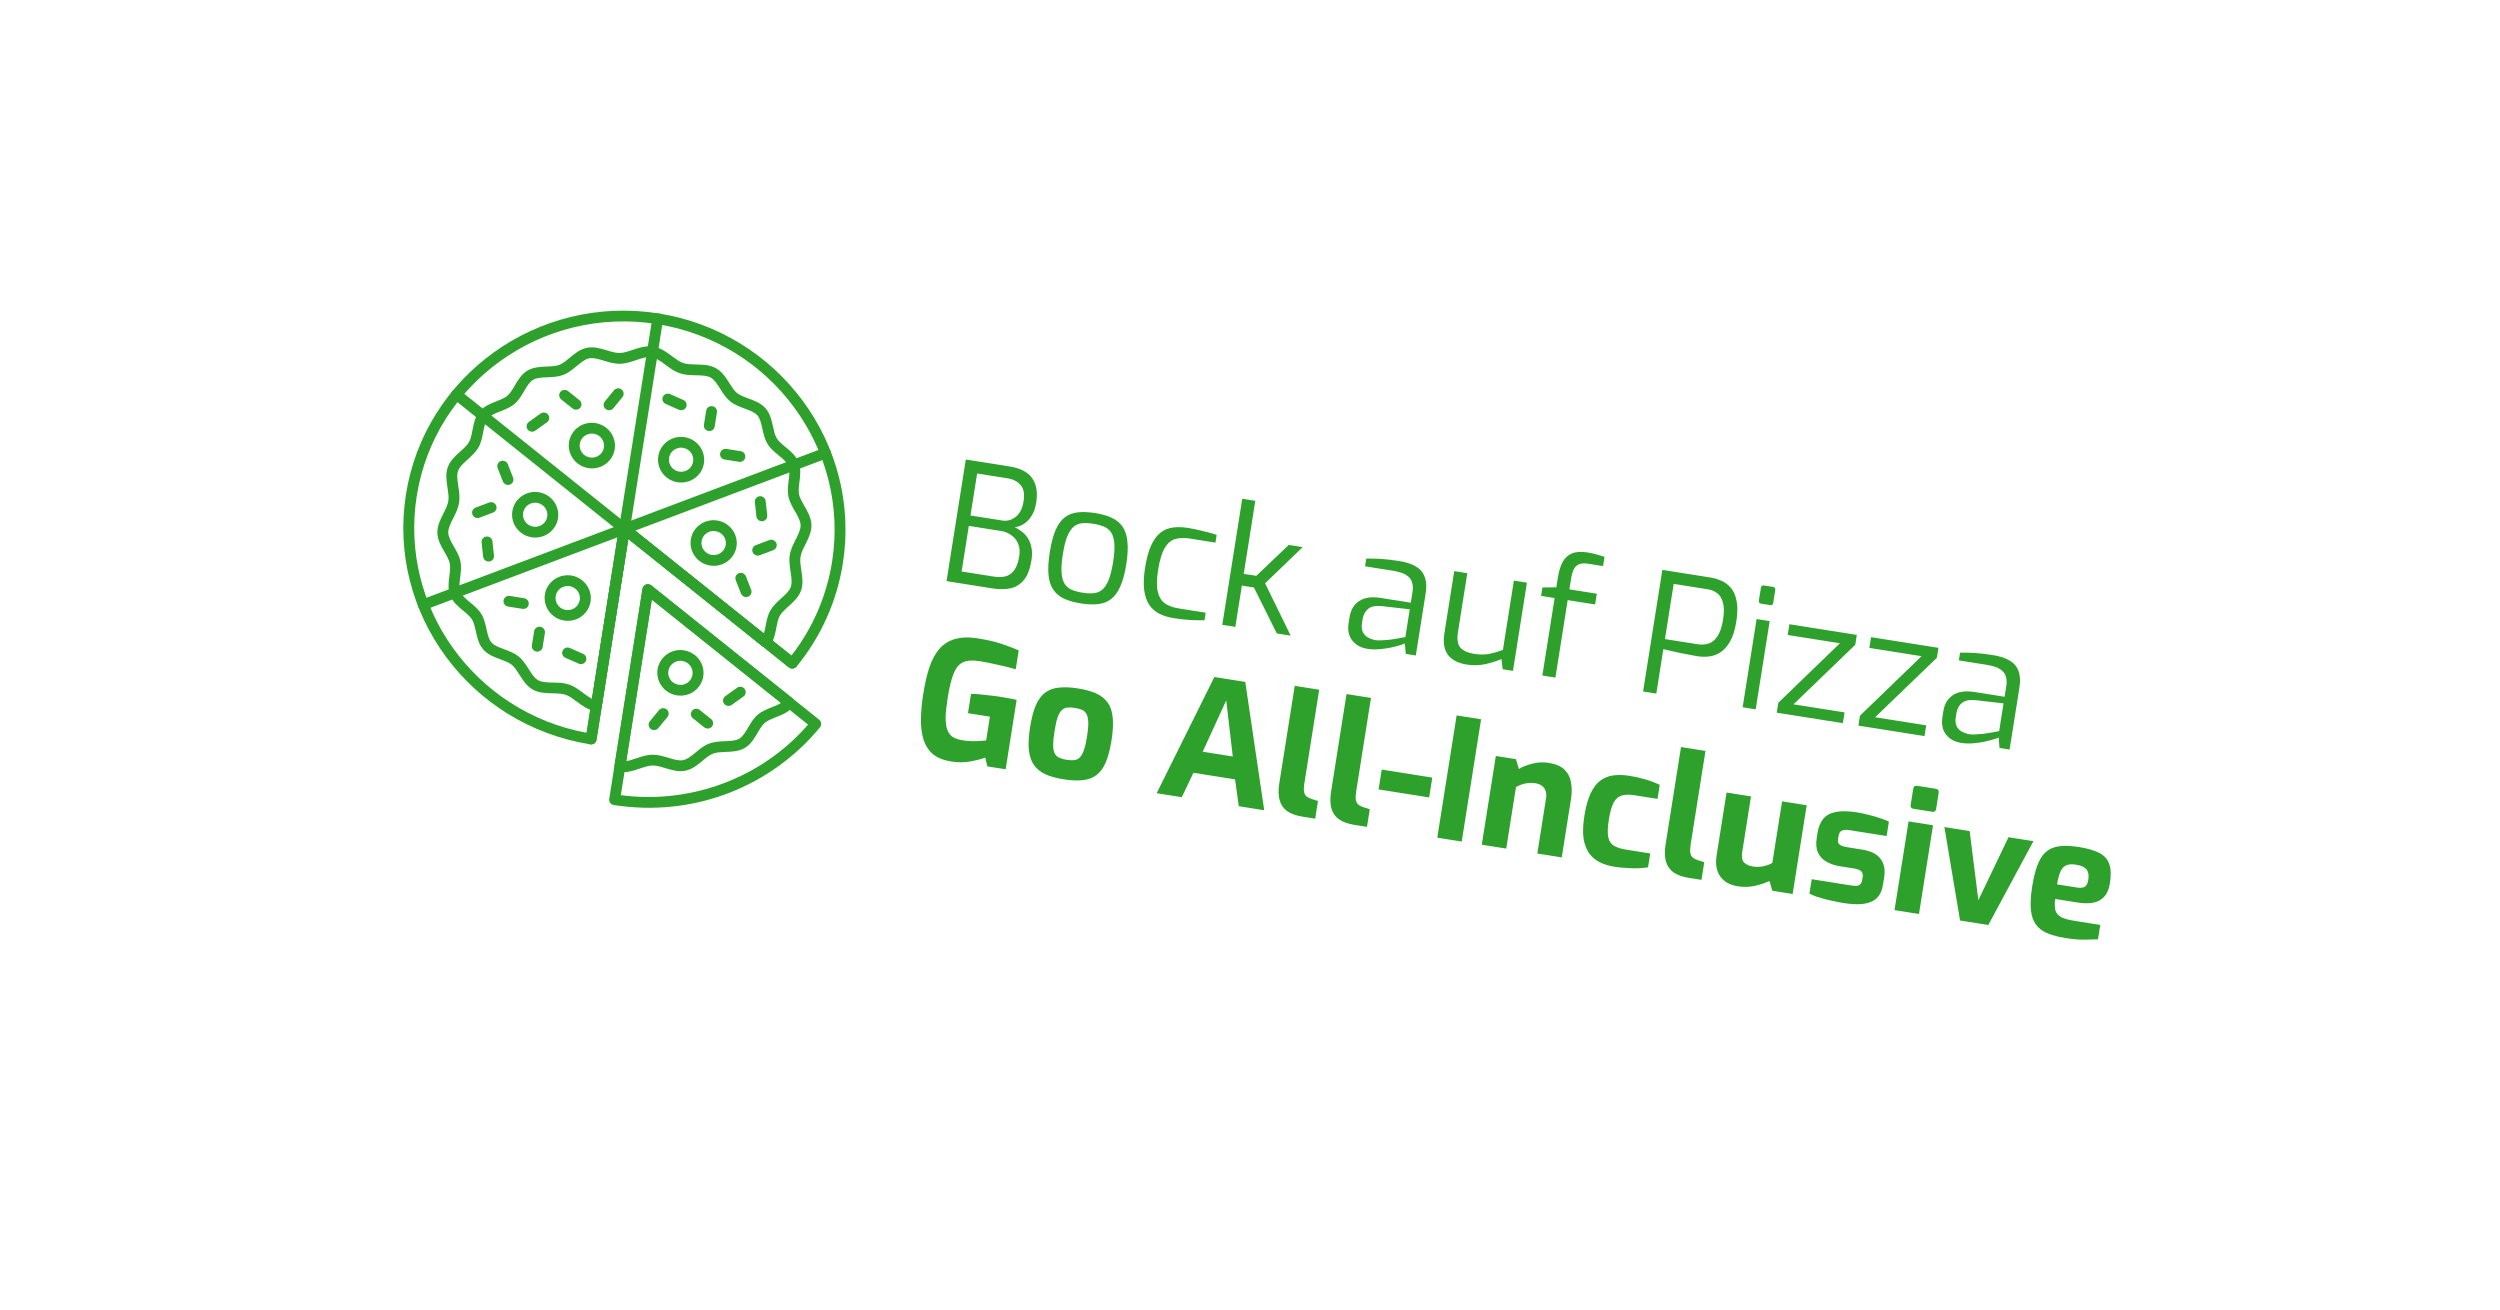 <svg width="269" height="141" viewBox="0 0 269 141" fill="none" xmlns="http://www.w3.org/2000/svg">
<g filter="url(#filter0_d_866_515)">
<rect x="30.06" y="14" width="238.638" height="64.287" rx="17" transform="rotate(9.003 30.06 14)" fill="white"/>
<path fill-rule="evenodd" clip-rule="evenodd" d="M63.514 74.091C50.553 72.037 41.658 59.968 43.683 47.184C45.709 34.4 57.9 25.67 70.86 27.724C83.82 29.777 92.716 41.848 90.691 54.631C90.045 58.706 88.323 62.543 85.707 65.725C85.603 65.854 85.446 65.93 85.278 65.938C85.128 65.945 84.979 65.893 84.866 65.796L67.609 51.988L64.183 73.61C64.133 73.925 63.832 74.14 63.513 74.09L63.514 74.091ZM70.679 28.867C58.358 26.915 46.767 35.215 44.842 47.367C42.947 59.328 51.111 70.633 63.116 72.849L66.607 50.816C66.639 50.612 66.781 50.44 66.975 50.366C67.173 50.291 67.39 50.326 67.555 50.457L85.158 64.542C87.439 61.609 88.948 58.13 89.531 54.448C91.457 42.295 83 30.819 70.679 28.867Z" fill="#2EA12C"/>
<path fill-rule="evenodd" clip-rule="evenodd" d="M64.078 70.528C63.288 70.402 62.661 69.938 62.055 69.488C61.643 69.181 61.254 68.892 60.869 68.759C60.477 68.622 59.989 68.612 59.473 68.601C58.747 68.585 57.994 68.568 57.334 68.201C56.673 67.832 56.276 67.204 55.89 66.597C55.624 66.178 55.374 65.779 55.068 65.532C54.761 65.284 54.316 65.12 53.846 64.945C53.177 64.696 52.483 64.441 51.995 63.883C51.506 63.325 51.35 62.614 51.198 61.924C51.092 61.441 50.993 60.985 50.789 60.655C50.587 60.325 50.224 60.024 49.839 59.708C49.289 59.253 48.72 58.781 48.446 58.093C48.173 57.406 48.264 56.678 48.352 55.974C48.414 55.478 48.474 55.009 48.393 54.62C48.314 54.235 48.078 53.825 47.826 53.389C47.46 52.757 47.082 52.102 47.06 51.337C47.042 50.58 47.383 49.902 47.712 49.247C47.948 48.779 48.172 48.334 48.24 47.909C48.307 47.484 48.23 46.994 48.152 46.473C48.041 45.747 47.924 44.998 48.178 44.284C48.432 43.562 48.997 43.057 49.54 42.569C49.913 42.235 50.266 41.916 50.46 41.574C50.657 41.228 50.746 40.764 50.84 40.273C50.974 39.577 51.112 38.856 51.584 38.287C52.06 37.716 52.744 37.444 53.408 37.182C53.872 36.997 54.31 36.826 54.604 36.575C54.901 36.322 55.136 35.919 55.386 35.494C55.744 34.886 56.112 34.257 56.749 33.878C57.386 33.498 58.124 33.47 58.837 33.44C59.339 33.419 59.813 33.4 60.182 33.26C60.546 33.118 60.909 32.82 61.292 32.501C61.847 32.043 62.419 31.569 63.162 31.422C63.902 31.276 64.623 31.494 65.319 31.702C65.814 31.851 66.28 31.992 66.695 31.983C67.103 31.975 67.562 31.82 68.049 31.657C68.766 31.416 69.506 31.168 70.294 31.293C71.083 31.418 71.712 31.883 72.318 32.333C72.73 32.639 73.119 32.928 73.504 33.062C73.896 33.199 74.383 33.208 74.9 33.22C75.626 33.237 76.381 33.253 77.038 33.62C77.7 33.989 78.099 34.618 78.483 35.224C78.749 35.644 78.999 36.042 79.304 36.29C79.612 36.537 80.056 36.701 80.527 36.877C81.196 37.123 81.889 37.38 82.378 37.938C82.867 38.496 83.023 39.207 83.174 39.897C83.281 40.38 83.379 40.836 83.584 41.166C83.786 41.496 84.149 41.797 84.534 42.113C85.084 42.568 85.653 43.038 85.927 43.728C86.202 44.416 86.108 45.144 86.021 45.847C85.958 46.343 85.899 46.812 85.979 47.202C86.059 47.587 86.296 47.996 86.547 48.432C86.913 49.064 87.29 49.719 87.312 50.484C87.33 51.242 86.99 51.919 86.661 52.574C86.424 53.043 86.2 53.488 86.132 53.912C86.065 54.337 86.142 54.828 86.221 55.349C86.332 56.074 86.448 56.824 86.195 57.537C85.941 58.258 85.376 58.764 84.833 59.252C84.459 59.587 84.106 59.906 83.912 60.247C83.715 60.593 83.627 61.058 83.533 61.548C83.409 62.199 83.278 62.871 82.872 63.426C82.778 63.554 82.634 63.639 82.474 63.658C82.314 63.679 82.155 63.633 82.028 63.533L67.604 51.99L64.743 70.049C64.693 70.365 64.392 70.58 64.073 70.529L64.078 70.528L64.078 70.528ZM60.659 67.521C60.858 67.552 61.058 67.598 61.252 67.666C61.808 67.86 62.29 68.218 62.755 68.564C63.077 68.802 63.387 69.031 63.697 69.191L66.608 50.818C66.64 50.615 66.781 50.443 66.975 50.37C67.172 50.296 67.39 50.331 67.554 50.462L82.193 62.175C82.272 61.918 82.327 61.629 82.384 61.328C82.492 60.767 82.603 60.187 82.896 59.675C83.182 59.173 83.623 58.776 84.047 58.394C84.504 57.983 84.933 57.597 85.092 57.151C85.25 56.708 85.159 56.128 85.066 55.516C84.978 54.933 84.883 54.329 84.979 53.728C85.074 53.127 85.348 52.583 85.614 52.056C85.894 51.502 86.157 50.979 86.144 50.509C86.133 50.036 85.843 49.535 85.534 49.004C85.248 48.508 84.95 47.998 84.836 47.431C84.718 46.854 84.79 46.268 84.861 45.7C84.934 45.115 85.003 44.561 84.838 44.148C84.674 43.733 84.241 43.376 83.785 42.999C83.344 42.635 82.888 42.258 82.585 41.762C82.281 41.264 82.153 40.691 82.032 40.138C81.906 39.567 81.788 39.026 81.496 38.694C81.204 38.361 80.679 38.166 80.123 37.961C79.582 37.761 79.023 37.554 78.566 37.182C78.111 36.815 77.798 36.318 77.492 35.836C77.171 35.33 76.869 34.851 76.467 34.628C76.066 34.405 75.491 34.392 74.882 34.38C74.297 34.367 73.691 34.355 73.121 34.157C72.565 33.963 72.083 33.606 71.617 33.26C71.103 32.879 70.616 32.518 70.113 32.438C69.61 32.358 69.038 32.552 68.431 32.755C67.882 32.94 67.312 33.131 66.724 33.143C66.123 33.156 65.541 32.979 64.981 32.811C64.398 32.634 63.847 32.469 63.396 32.557C62.945 32.645 62.51 33.007 62.048 33.389C61.61 33.753 61.157 34.129 60.61 34.337C60.061 34.548 59.466 34.573 58.89 34.597C58.297 34.62 57.737 34.644 57.357 34.869C56.977 35.095 56.697 35.573 56.401 36.077C56.114 36.566 55.816 37.073 55.373 37.451C54.931 37.828 54.381 38.045 53.849 38.256C53.296 38.474 52.777 38.681 52.492 39.023C52.208 39.365 52.102 39.913 51.993 40.493C51.885 41.055 51.775 41.635 51.482 42.146C51.195 42.649 50.755 43.045 50.331 43.428C49.873 43.838 49.444 44.224 49.286 44.671C49.13 45.114 49.219 45.693 49.312 46.306C49.403 46.889 49.495 47.492 49.399 48.093C49.304 48.694 49.03 49.239 48.764 49.766C48.484 50.319 48.221 50.842 48.234 51.313C48.245 51.785 48.536 52.286 48.843 52.818C49.13 53.313 49.427 53.824 49.541 54.393C49.662 54.969 49.588 55.555 49.517 56.123C49.443 56.709 49.374 57.263 49.537 57.675C49.702 58.09 50.135 58.447 50.59 58.824C51.031 59.188 51.487 59.565 51.791 60.061C52.095 60.559 52.222 61.132 52.344 61.685C52.47 62.256 52.588 62.797 52.88 63.129C53.172 63.462 53.696 63.657 54.253 63.862C54.793 64.062 55.352 64.269 55.809 64.641C56.264 65.008 56.577 65.505 56.883 65.987C57.204 66.493 57.506 66.972 57.908 67.195C58.31 67.418 58.885 67.431 59.493 67.443C59.88 67.451 60.275 67.459 60.662 67.52L60.659 67.521Z" fill="#2EA12C"/>
<path fill-rule="evenodd" clip-rule="evenodd" d="M67.096 51.479C66.776 51.429 66.557 51.131 66.607 50.816L70.191 28.204C70.24 27.889 70.541 27.673 70.86 27.724C71.179 27.774 71.399 28.072 71.349 28.387L67.766 51C67.716 51.316 67.416 51.53 67.096 51.479Z" fill="#2EA12C"/>
<path fill-rule="evenodd" clip-rule="evenodd" d="M67.096 51.479C66.897 51.448 66.719 51.314 66.638 51.114C66.522 50.814 66.672 50.483 66.975 50.368L88.623 42.208C88.926 42.094 89.265 42.244 89.382 42.543C89.499 42.843 89.348 43.175 89.045 43.291L67.397 51.452C67.296 51.49 67.195 51.5 67.096 51.484L67.096 51.479Z" fill="#2EA12C"/>
<path fill-rule="evenodd" clip-rule="evenodd" d="M85.156 65.932C85.059 65.916 84.964 65.875 84.879 65.81L66.816 51.358C66.563 51.156 66.526 50.792 66.727 50.544C66.93 50.295 67.299 50.258 67.553 50.46L85.616 64.91C85.867 65.112 85.906 65.476 85.703 65.722C85.567 65.888 85.356 65.96 85.155 65.928L85.156 65.932Z" fill="#2EA12C"/>
<path fill-rule="evenodd" clip-rule="evenodd" d="M63.514 74.091C63.194 74.04 62.975 73.743 63.025 73.428L66.608 50.815C66.658 50.5 66.958 50.285 67.277 50.336C67.597 50.387 67.816 50.684 67.766 50.999L64.184 73.611C64.134 73.927 63.833 74.142 63.514 74.091Z" fill="#2EA12C"/>
<path fill-rule="evenodd" clip-rule="evenodd" d="M45.448 59.643C45.249 59.611 45.071 59.477 44.991 59.278C44.874 58.978 45.024 58.646 45.328 58.529L66.975 50.368C67.278 50.255 67.616 50.405 67.735 50.704C67.851 51.004 67.701 51.336 67.398 51.45L45.75 59.611C45.649 59.649 45.546 59.658 45.448 59.643Z" fill="#2EA12C"/>
<path fill-rule="evenodd" clip-rule="evenodd" d="M67.096 51.479C66.997 51.464 66.903 51.423 66.819 51.356L48.754 36.903C48.501 36.701 48.461 36.336 48.665 36.087C48.868 35.838 49.237 35.801 49.491 36.003L67.556 50.456C67.809 50.657 67.846 51.022 67.645 51.269C67.51 51.434 67.296 51.506 67.097 51.475L67.096 51.479Z" fill="#2EA12C"/>
<path fill-rule="evenodd" clip-rule="evenodd" d="M72.899 45.89C72.472 45.822 72.07 45.646 71.727 45.371C71.211 44.956 70.886 44.371 70.816 43.718C70.745 43.067 70.937 42.427 71.352 41.919C71.768 41.41 72.362 41.092 73.021 41.025C73.683 40.959 74.33 41.148 74.848 41.563C75.915 42.416 76.082 43.966 75.223 45.015C74.805 45.523 74.213 45.842 73.552 45.908C73.33 45.929 73.112 45.925 72.899 45.891L72.899 45.89ZM73.493 42.186C73.382 42.168 73.264 42.163 73.148 42.175C72.798 42.211 72.487 42.378 72.266 42.648C72.047 42.917 71.944 43.253 71.982 43.598C72.02 43.941 72.19 44.252 72.463 44.471C72.735 44.69 73.078 44.791 73.425 44.755C73.775 44.719 74.089 44.553 74.308 44.283C74.762 43.729 74.673 42.909 74.11 42.459C73.928 42.313 73.715 42.221 73.49 42.185L73.493 42.186Z" fill="#2EA12C"/>
<path fill-rule="evenodd" clip-rule="evenodd" d="M76.406 54.852C75.053 54.638 74.121 53.378 74.333 52.04C74.545 50.702 75.82 49.792 77.174 50.006C78.527 50.221 79.458 51.481 79.246 52.818C79.034 54.155 77.76 55.067 76.406 54.852ZM76.992 51.15C76.276 51.036 75.604 51.517 75.492 52.224C75.38 52.931 75.871 53.597 76.587 53.71C77.303 53.824 77.976 53.342 78.088 52.635C78.2 51.929 77.709 51.263 76.992 51.15Z" fill="#2EA12C"/>
<path fill-rule="evenodd" clip-rule="evenodd" d="M60.698 60.772C60.281 60.706 59.876 60.534 59.526 60.254C58.459 59.4 58.291 57.851 59.151 56.802C60.014 55.752 61.58 55.593 62.647 56.446C63.163 56.861 63.489 57.446 63.558 58.1C63.629 58.75 63.437 59.391 63.022 59.899C62.444 60.604 61.548 60.907 60.698 60.772ZM60.262 59.356C60.827 59.807 61.655 59.722 62.108 59.168C62.329 58.898 62.43 58.563 62.392 58.217C62.356 57.874 62.184 57.564 61.91 57.344C61.348 56.892 60.519 56.979 60.063 57.532C59.61 58.086 59.699 58.906 60.262 59.356Z" fill="#2EA12C"/>
<path fill-rule="evenodd" clip-rule="evenodd" d="M57.201 51.809C55.847 51.595 54.916 50.335 55.128 48.997C55.34 47.66 56.615 46.749 57.968 46.963C59.322 47.178 60.253 48.438 60.041 49.776C59.829 51.113 58.554 52.024 57.201 51.809ZM57.787 48.107C57.071 47.993 56.398 48.474 56.286 49.181C56.175 49.888 56.666 50.554 57.382 50.667C58.098 50.781 58.77 50.299 58.882 49.593C58.994 48.886 58.504 48.22 57.787 48.107Z" fill="#2EA12C"/>
<path fill-rule="evenodd" clip-rule="evenodd" d="M63.306 44.37C62.456 44.235 61.697 43.67 61.366 42.821C60.872 41.557 61.511 40.135 62.79 39.654C64.068 39.172 65.511 39.808 66.004 41.072C66.245 41.684 66.227 42.352 65.959 42.949C65.691 43.546 65.2 44.005 64.581 44.24C64.162 44.398 63.723 44.437 63.306 44.371L63.306 44.37ZM63.212 40.735C62.538 40.989 62.2 41.741 62.46 42.408C62.72 43.075 63.481 43.41 64.158 43.157C64.487 43.034 64.743 42.791 64.886 42.476C65.029 42.159 65.037 41.809 64.91 41.484C64.65 40.817 63.889 40.482 63.212 40.735Z" fill="#2EA12C"/>
<path fill-rule="evenodd" clip-rule="evenodd" d="M73.205 38.138C73.157 38.13 73.107 38.115 73.058 38.094L71.626 37.461C71.331 37.33 71.195 36.988 71.326 36.697C71.458 36.406 71.804 36.276 72.099 36.405L73.532 37.038C73.827 37.169 73.96 37.511 73.831 37.802C73.721 38.047 73.46 38.177 73.203 38.136L73.205 38.138Z" fill="#2EA12C"/>
<path fill-rule="evenodd" clip-rule="evenodd" d="M79.52 43.691L77.973 43.446C77.651 43.395 77.434 43.098 77.484 42.783C77.534 42.467 77.832 42.252 78.154 42.303L79.702 42.548C80.021 42.599 80.241 42.896 80.191 43.212C80.141 43.527 79.84 43.742 79.52 43.691Z" fill="#2EA12C"/>
<path fill-rule="evenodd" clip-rule="evenodd" d="M76.231 40.375C75.912 40.324 75.692 40.027 75.742 39.712L75.984 38.185C76.034 37.87 76.335 37.655 76.654 37.706C76.974 37.756 77.193 38.054 77.143 38.369L76.901 39.896C76.851 40.211 76.55 40.426 76.231 40.375Z" fill="#2EA12C"/>
<path fill-rule="evenodd" clip-rule="evenodd" d="M81.879 50.079C81.622 50.038 81.415 49.832 81.388 49.568L81.221 48.03C81.185 47.712 81.418 47.428 81.741 47.395C82.063 47.362 82.351 47.593 82.386 47.912L82.553 49.45C82.589 49.768 82.356 50.052 82.033 50.084C81.98 50.09 81.927 50.089 81.879 50.081L81.879 50.079Z" fill="#2EA12C"/>
<path fill-rule="evenodd" clip-rule="evenodd" d="M80.188 58.235C79.989 58.203 79.81 58.069 79.73 57.869L79.166 56.423C79.049 56.123 79.2 55.791 79.502 55.678C79.805 55.564 80.142 55.714 80.261 56.013L80.826 57.457C80.943 57.757 80.793 58.089 80.49 58.205C80.391 58.243 80.287 58.253 80.19 58.237L80.188 58.235Z" fill="#2EA12C"/>
<path fill-rule="evenodd" clip-rule="evenodd" d="M81.441 53.778C81.242 53.746 81.063 53.612 80.983 53.413C80.866 53.113 81.017 52.781 81.317 52.664L82.78 52.113C83.084 51.999 83.42 52.149 83.54 52.449C83.656 52.749 83.506 53.081 83.203 53.197L81.742 53.748C81.641 53.786 81.538 53.796 81.44 53.78L81.441 53.778Z" fill="#2EA12C"/>
<path fill-rule="evenodd" clip-rule="evenodd" d="M62.419 65.455C62.37 65.447 62.32 65.432 62.271 65.41L60.839 64.778C60.544 64.647 60.408 64.304 60.54 64.014C60.672 63.723 61.018 63.593 61.313 63.722L62.745 64.354C63.04 64.486 63.173 64.828 63.044 65.118C62.934 65.364 62.673 65.493 62.416 65.453L62.419 65.455Z" fill="#2EA12C"/>
<path fill-rule="evenodd" clip-rule="evenodd" d="M56.22 59.512L54.672 59.267C54.352 59.216 54.133 58.919 54.183 58.604C54.233 58.289 54.533 58.074 54.853 58.124L56.401 58.369C56.723 58.42 56.939 58.717 56.889 59.033C56.839 59.348 56.541 59.563 56.22 59.512Z" fill="#2EA12C"/>
<path fill-rule="evenodd" clip-rule="evenodd" d="M57.719 64.11C57.4 64.06 57.18 63.762 57.23 63.447L57.472 61.92C57.522 61.605 57.822 61.39 58.142 61.441C58.462 61.492 58.681 61.789 58.631 62.104L58.389 63.63C58.339 63.946 58.038 64.161 57.719 64.11Z" fill="#2EA12C"/>
<path fill-rule="evenodd" clip-rule="evenodd" d="M52.479 54.416C52.224 54.376 52.017 54.169 51.987 53.904L51.82 52.366C51.785 52.05 52.017 51.765 52.341 51.732C52.662 51.699 52.953 51.93 52.986 52.249L53.153 53.787C53.188 54.104 52.955 54.391 52.632 54.421C52.579 54.426 52.527 54.425 52.478 54.418L52.479 54.416Z" fill="#2EA12C"/>
<path fill-rule="evenodd" clip-rule="evenodd" d="M54.569 46.17C54.37 46.138 54.191 46.004 54.111 45.805L53.547 44.358C53.431 44.059 53.581 43.727 53.883 43.613C54.186 43.499 54.523 43.649 54.642 43.948L55.207 45.395C55.324 45.694 55.173 46.026 54.87 46.142C54.769 46.181 54.668 46.188 54.569 46.172L54.569 46.17Z" fill="#2EA12C"/>
<path fill-rule="evenodd" clip-rule="evenodd" d="M51.291 49.734C51.092 49.703 50.914 49.569 50.834 49.369C50.717 49.069 50.868 48.735 51.17 48.621L52.631 48.069C52.934 47.956 53.271 48.105 53.39 48.405C53.507 48.705 53.356 49.037 53.053 49.153L51.593 49.704C51.492 49.742 51.388 49.752 51.291 49.736L51.291 49.734Z" fill="#2EA12C"/>
<path fill-rule="evenodd" clip-rule="evenodd" d="M57.158 40.443C57.009 40.42 56.87 40.341 56.774 40.212C56.585 39.952 56.642 39.591 56.902 39.402L58.167 38.497C58.43 38.309 58.796 38.367 58.988 38.627C59.179 38.887 59.12 39.247 58.859 39.436L57.595 40.342C57.464 40.435 57.307 40.467 57.16 40.444L57.158 40.443Z" fill="#2EA12C"/>
<path fill-rule="evenodd" clip-rule="evenodd" d="M65.445 38.136C65.348 38.121 65.253 38.08 65.168 38.013C64.915 37.811 64.876 37.446 65.079 37.197L66.063 35.996C66.267 35.747 66.636 35.71 66.888 35.914C67.141 36.116 67.178 36.48 66.977 36.73L65.993 37.931C65.858 38.096 65.647 38.169 65.445 38.136Z" fill="#2EA12C"/>
<path fill-rule="evenodd" clip-rule="evenodd" d="M61.887 38.079C61.787 38.063 61.694 38.023 61.61 37.955L60.391 36.979C60.138 36.777 60.099 36.413 60.302 36.166C60.505 35.917 60.874 35.88 61.128 36.082L62.346 37.058C62.599 37.26 62.639 37.624 62.435 37.873C62.3 38.039 62.089 38.111 61.887 38.079Z" fill="#2EA12C"/>
<path fill-rule="evenodd" clip-rule="evenodd" d="M72.836 68.822C71.985 68.688 71.229 68.123 70.896 67.273C70.657 66.662 70.673 65.995 70.941 65.397C71.211 64.801 71.7 64.341 72.319 64.106C73.597 63.624 75.041 64.261 75.534 65.525C76.028 66.789 75.389 68.21 74.11 68.692C73.689 68.85 73.25 68.888 72.833 68.822L72.836 68.822ZM73.415 65.119C73.195 65.084 72.964 65.104 72.741 65.188C72.415 65.312 72.156 65.555 72.013 65.869C71.871 66.183 71.863 66.536 71.989 66.861C72.25 67.528 73.011 67.864 73.687 67.611C74.364 67.358 74.699 66.605 74.44 65.938C74.264 65.491 73.864 65.19 73.415 65.119Z" fill="#2EA12C"/>
<path fill-rule="evenodd" clip-rule="evenodd" d="M78.296 69.95C78.148 69.927 78.009 69.848 77.913 69.719C77.721 69.459 77.778 69.097 78.041 68.909L79.306 68.004C79.566 67.815 79.935 67.874 80.126 68.134C80.316 68.394 80.259 68.754 79.998 68.943L78.733 69.849C78.602 69.942 78.445 69.974 78.296 69.95Z" fill="#2EA12C"/>
<path fill-rule="evenodd" clip-rule="evenodd" d="M70.288 72.55C70.19 72.534 70.092 72.493 70.01 72.428C69.757 72.226 69.72 71.862 69.921 71.613L70.905 70.412C71.109 70.163 71.478 70.125 71.731 70.327C71.984 70.529 72.021 70.894 71.82 71.143L70.836 72.344C70.7 72.509 70.489 72.582 70.288 72.55Z" fill="#2EA12C"/>
<path fill-rule="evenodd" clip-rule="evenodd" d="M76.053 72.385C75.953 72.369 75.858 72.329 75.775 72.264L74.555 71.288C74.304 71.086 74.264 70.722 74.468 70.475C74.671 70.226 75.04 70.188 75.291 70.392L76.511 71.369C76.765 71.57 76.802 71.935 76.6 72.184C76.465 72.35 76.254 72.422 76.052 72.39L76.053 72.385Z" fill="#2EA12C"/>
<path fill-rule="evenodd" clip-rule="evenodd" d="M66.039 80.621C65.72 80.571 65.501 80.273 65.551 79.958L69.134 57.346C69.166 57.142 69.305 56.97 69.501 56.898C69.696 56.823 69.916 56.858 70.081 56.989L88.142 71.439C88.332 71.591 88.406 71.838 88.333 72.065C88.31 72.134 88.273 72.205 88.228 72.261C85.648 75.397 82.271 77.835 78.459 79.312C74.532 80.834 70.237 81.285 66.04 80.62L66.039 80.621ZM70.135 58.519L66.802 79.56C74.37 80.56 81.99 77.688 86.946 71.968L70.136 58.517L70.135 58.519Z" fill="#2EA12C"/>
<path fill-rule="evenodd" clip-rule="evenodd" d="M66.604 77.057C66.284 77.007 66.066 76.709 66.116 76.394L69.134 57.346C69.166 57.142 69.305 56.97 69.501 56.898C69.696 56.823 69.916 56.858 70.081 56.989L85.295 69.163C85.538 69.356 85.585 69.703 85.403 69.953C85.376 69.991 85.349 70.027 85.317 70.064C84.844 70.636 84.157 70.906 83.491 71.169C83.029 71.353 82.591 71.525 82.294 71.776C81.998 72.028 81.763 72.432 81.513 72.856C81.155 73.465 80.787 74.093 80.15 74.473C79.513 74.852 78.774 74.88 78.062 74.91C77.56 74.931 77.086 74.95 76.717 75.091C76.353 75.232 75.989 75.531 75.606 75.85C75.051 76.308 74.48 76.782 73.737 76.929C72.996 77.076 72.275 76.857 71.579 76.648C71.085 76.499 70.618 76.358 70.203 76.367C69.796 76.375 69.334 76.529 68.85 76.693C68.135 76.934 67.392 77.182 66.604 77.057ZM70.135 58.519L67.381 75.901C67.725 75.845 68.089 75.723 68.468 75.595C69.018 75.41 69.587 75.219 70.175 75.207C70.778 75.195 71.359 75.369 71.921 75.54C72.504 75.717 73.055 75.882 73.506 75.793C73.957 75.705 74.392 75.344 74.854 74.962C75.291 74.598 75.745 74.222 76.292 74.014C76.841 73.803 77.436 73.778 78.012 73.754C78.605 73.731 79.164 73.707 79.544 73.482C79.924 73.256 80.204 72.778 80.501 72.274C80.79 71.785 81.086 71.278 81.531 70.901C81.973 70.523 82.523 70.306 83.055 70.095C83.415 69.953 83.762 69.816 84.037 69.641L70.138 58.519L70.135 58.519Z" fill="#2EA12C"/>
<path d="M101.847 56.529L103.92 43.445L108.649 44.194C109.775 44.372 110.572 44.784 111.041 45.43C111.521 46.077 111.673 46.963 111.494 48.089C111.408 48.635 111.25 49.095 111.02 49.472C110.79 49.849 110.512 50.145 110.187 50.361C109.875 50.566 109.539 50.689 109.181 50.73C109.408 50.827 109.641 50.967 109.879 51.15C110.131 51.324 110.356 51.554 110.554 51.84C110.751 52.127 110.891 52.471 110.973 52.873C111.067 53.276 111.073 53.739 110.99 54.261C110.844 55.185 110.58 55.89 110.199 56.377C109.82 56.851 109.341 57.158 108.76 57.297C108.181 57.424 107.512 57.427 106.753 57.307L101.847 56.529ZM103.469 55.493L106.918 56.039C107.392 56.114 107.812 56.108 108.178 56.02C108.558 55.922 108.872 55.705 109.12 55.367C109.382 55.02 109.567 54.503 109.676 53.815C109.753 53.329 109.712 52.898 109.553 52.52C109.406 52.145 109.169 51.84 108.841 51.605C108.516 51.359 108.134 51.202 107.695 51.132L104.246 50.586L103.469 55.493ZM104.424 49.466L107.819 50.004C108.376 50.092 108.865 49.963 109.284 49.616C109.715 49.272 109.991 48.756 110.112 48.071C110.269 47.233 110.178 46.617 109.84 46.223C109.515 45.82 109.05 45.57 108.446 45.474L105.139 44.95L104.424 49.466ZM116.293 58.928C115.606 58.819 115.012 58.652 114.513 58.427C114.026 58.204 113.639 57.888 113.352 57.478C113.064 57.068 112.887 56.535 112.821 55.881C112.756 55.215 112.802 54.39 112.958 53.406C113.116 52.41 113.327 51.611 113.593 51.01C113.86 50.396 114.193 49.944 114.591 49.655C114.991 49.354 115.456 49.179 115.987 49.129C116.531 49.069 117.146 49.094 117.834 49.203C118.521 49.312 119.108 49.478 119.596 49.701C120.094 49.926 120.488 50.243 120.775 50.653C121.064 51.051 121.241 51.584 121.306 52.25C121.384 52.906 121.345 53.726 121.189 54.71C121.032 55.706 120.813 56.509 120.534 57.121C120.268 57.723 119.936 58.175 119.536 58.476C119.149 58.767 118.684 58.942 118.14 59.002C117.596 59.061 116.98 59.037 116.293 58.928ZM116.476 57.772C116.915 57.842 117.306 57.861 117.651 57.831C118.008 57.802 118.319 57.681 118.584 57.468C118.848 57.255 119.079 56.909 119.277 56.43C119.474 55.951 119.637 55.303 119.767 54.485C119.898 53.655 119.943 52.988 119.902 52.483C119.86 51.978 119.747 51.584 119.561 51.299C119.375 51.015 119.117 50.804 118.787 50.666C118.468 50.531 118.089 50.428 117.651 50.359C117.2 50.287 116.803 50.267 116.458 50.297C116.113 50.328 115.808 50.449 115.543 50.663C115.278 50.876 115.048 51.216 114.853 51.683C114.657 52.15 114.494 52.799 114.362 53.628C114.233 54.446 114.188 55.113 114.228 55.63C114.267 56.147 114.38 56.547 114.566 56.832C114.751 57.116 115.004 57.326 115.322 57.462C115.641 57.597 116.026 57.701 116.476 57.772ZM126.234 60.503C125.7 60.418 125.214 60.268 124.774 60.053C124.334 59.837 123.971 59.525 123.683 59.115C123.396 58.705 123.207 58.17 123.117 57.512C123.027 56.854 123.059 56.039 123.213 55.067C123.369 54.083 123.585 53.291 123.863 52.691C124.142 52.08 124.476 51.622 124.864 51.319C125.252 51.016 125.694 50.831 126.191 50.764C126.688 50.697 127.226 50.709 127.807 50.801C128.281 50.877 128.793 50.982 129.343 51.118C129.894 51.242 130.418 51.385 130.914 51.549L130.782 52.385L128.009 51.945C127.404 51.849 126.879 51.869 126.432 52.005C125.985 52.141 125.611 52.47 125.309 52.994C125.01 53.505 124.777 54.282 124.612 55.325C124.452 56.333 124.443 57.121 124.583 57.69C124.724 58.259 124.986 58.677 125.369 58.944C125.754 59.2 126.242 59.374 126.835 59.468L129.733 59.927L129.603 60.745C129.323 60.749 128.996 60.746 128.621 60.735C128.258 60.726 127.873 60.702 127.466 60.662C127.059 60.621 126.648 60.569 126.234 60.503ZM131.517 61.23L133.666 47.666L135.071 47.888L133.826 55.746L135.177 55.96L138.675 52.633L140.168 52.869L136.124 56.767L138.877 62.397L137.384 62.16L134.924 57.214L133.626 57.008L132.922 61.453L131.517 61.23ZM147.134 63.814C146.435 63.703 145.893 63.405 145.508 62.919C145.124 62.433 144.991 61.81 145.112 61.052L145.219 60.376C145.337 59.629 145.676 59.063 146.235 58.678C146.806 58.295 147.589 58.182 148.585 58.34L151.803 58.85L151.989 57.676C152.05 57.285 152.032 56.942 151.933 56.647C151.848 56.342 151.639 56.084 151.308 55.874C150.989 55.665 150.497 55.508 149.834 55.403L146.882 54.935L147.015 54.1C147.441 54.094 147.931 54.105 148.486 54.133C149.052 54.161 149.709 54.235 150.456 54.353C151.228 54.464 151.853 54.66 152.331 54.942C152.808 55.224 153.131 55.603 153.299 56.08C153.48 56.546 153.515 57.128 153.404 57.828L152.342 64.53L151.258 64.358L151.163 63.231C151.108 63.271 150.947 63.331 150.679 63.41C150.423 63.491 150.094 63.578 149.69 63.672C149.3 63.756 148.877 63.817 148.422 63.854C147.978 63.893 147.549 63.88 147.134 63.814ZM147.887 62.858C148.099 62.904 148.345 62.919 148.627 62.903C148.909 62.887 149.198 62.865 149.494 62.84C149.791 62.802 150.065 62.76 150.315 62.715C150.578 62.671 150.79 62.632 150.954 62.597C151.117 62.562 151.205 62.546 151.217 62.547L151.69 59.561L148.772 59.226C148.093 59.143 147.581 59.232 147.236 59.493C146.902 59.756 146.697 60.13 146.62 60.616L146.553 61.043C146.493 61.422 146.521 61.743 146.637 62.004C146.768 62.256 146.944 62.448 147.166 62.58C147.4 62.714 147.64 62.807 147.887 62.858ZM157.8 65.504C156.887 65.359 156.219 65.011 155.797 64.458C155.386 63.907 155.259 63.133 155.417 62.138L156.476 55.453L157.881 55.676L156.878 62.005C156.752 62.799 156.845 63.366 157.155 63.707C157.479 64.038 157.967 64.255 158.619 64.358C159.176 64.446 159.698 64.45 160.185 64.369C160.673 64.277 161.183 64.126 161.714 63.919L162.894 56.47L164.299 56.693L162.795 66.186L161.692 66.011L161.556 64.915C161.021 65.146 160.427 65.331 159.773 65.471C159.133 65.6 158.475 65.611 157.8 65.504ZM165.957 66.687L167.278 58.349L165.82 58.118L165.964 57.212L167.461 57.194L167.633 56.109C167.74 55.434 167.912 54.884 168.15 54.46C168.389 54.024 168.723 53.718 169.151 53.543C169.58 53.368 170.144 53.336 170.843 53.447C171.258 53.512 171.604 53.592 171.881 53.684C172.172 53.767 172.427 53.843 172.646 53.915L172.489 54.91L170.906 54.66C170.48 54.592 170.142 54.611 169.895 54.718C169.649 54.813 169.462 54.996 169.334 55.267C169.208 55.526 169.113 55.858 169.049 56.261L168.866 57.416L171.817 57.884L171.634 59.039L168.683 58.572L167.362 66.91L165.957 66.687ZM176.796 68.405L178.87 55.32L184.079 56.145C184.458 56.205 184.835 56.319 185.209 56.488C185.597 56.647 185.939 56.902 186.236 57.252C186.535 57.591 186.74 58.055 186.854 58.644C186.981 59.223 186.973 59.963 186.83 60.864C186.684 61.788 186.453 62.517 186.137 63.05C185.836 63.574 185.483 63.961 185.078 64.213C184.688 64.455 184.282 64.597 183.863 64.64C183.443 64.683 183.043 64.674 182.664 64.614C182.486 64.586 182.226 64.539 181.884 64.472C181.543 64.406 181.177 64.336 180.788 64.262C180.412 64.178 180.061 64.098 179.732 64.022C179.404 63.946 179.152 63.888 178.976 63.848L178.219 68.63L176.796 68.405ZM179.148 62.763L182.686 63.324C183.101 63.389 183.494 63.361 183.866 63.237C184.238 63.114 184.554 62.848 184.813 62.44C185.084 62.033 185.281 61.438 185.405 60.656C185.527 59.886 185.52 59.277 185.384 58.831C185.262 58.374 185.055 58.037 184.761 57.821C184.467 57.604 184.131 57.465 183.751 57.405L180.089 56.825L179.148 62.763ZM189.493 58.953C189.304 58.923 189.224 58.813 189.254 58.623L189.474 57.237C189.504 57.047 189.613 56.967 189.803 56.997L190.799 57.155C190.893 57.17 190.954 57.21 190.98 57.275C191.02 57.33 191.033 57.399 191.02 57.482L190.801 58.868C190.77 59.058 190.667 59.139 190.489 59.111L189.493 58.953ZM187.508 70.102L189.012 60.608L190.417 60.831L188.913 70.324L187.508 70.102ZM191.178 70.683L191.347 69.617L197.975 63.213L192.357 62.323L192.54 61.167L199.794 62.316L199.625 63.383L192.979 69.784L198.473 70.654L198.29 71.81L191.178 70.683ZM199.963 72.075L200.132 71.008L206.76 64.605L201.142 63.715L201.325 62.559L208.579 63.708L208.41 64.775L201.764 71.176L207.258 72.046L207.075 73.202L199.963 72.075ZM211.025 73.937C210.325 73.826 209.783 73.528 209.399 73.042C209.014 72.555 208.882 71.933 209.002 71.174L209.109 70.499C209.227 69.752 209.566 69.186 210.125 68.801C210.696 68.418 211.48 68.305 212.475 68.463L215.693 68.972L215.879 67.799C215.941 67.408 215.922 67.065 215.823 66.77C215.738 66.465 215.53 66.207 215.199 65.996C214.879 65.788 214.388 65.631 213.724 65.526L210.773 65.058L210.905 64.223C211.332 64.217 211.822 64.228 212.376 64.255C212.943 64.284 213.599 64.358 214.346 64.476C215.118 64.586 215.743 64.783 216.221 65.065C216.699 65.347 217.021 65.726 217.189 66.202C217.37 66.668 217.406 67.251 217.295 67.95L216.233 74.653L215.148 74.481L215.054 73.354C214.999 73.394 214.837 73.454 214.57 73.533C214.314 73.614 213.984 73.701 213.58 73.795C213.19 73.879 212.768 73.94 212.312 73.977C211.869 74.016 211.44 74.003 211.025 73.937ZM211.778 72.981C211.989 73.027 212.236 73.041 212.518 73.025C212.8 73.009 213.089 72.988 213.384 72.962C213.682 72.924 213.956 72.883 214.206 72.837C214.468 72.794 214.681 72.755 214.844 72.72C215.008 72.685 215.095 72.668 215.107 72.67L215.58 69.683L212.663 69.349C211.984 69.266 211.471 69.354 211.126 69.616C210.793 69.879 210.588 70.253 210.511 70.739L210.443 71.166C210.383 71.545 210.411 71.865 210.528 72.127C210.658 72.378 210.834 72.57 211.056 72.703C211.29 72.837 211.531 72.93 211.778 72.981ZM102.362 75.939C101.532 75.808 100.875 75.546 100.39 75.153C99.919 74.751 99.582 74.235 99.378 73.608C99.175 72.968 99.08 72.23 99.091 71.393C99.102 70.557 99.187 69.635 99.347 68.627C99.514 67.573 99.728 66.641 99.99 65.832C100.264 65.025 100.617 64.364 101.051 63.849C101.499 63.325 102.06 62.964 102.735 62.767C103.424 62.561 104.266 62.536 105.262 62.694C105.866 62.79 106.414 62.901 106.904 63.027C107.406 63.155 107.875 63.302 108.31 63.468C108.748 63.623 109.182 63.795 109.614 63.985L109.292 66.011C109.049 65.937 108.723 65.848 108.314 65.747C107.905 65.646 107.447 65.543 106.941 65.439C106.437 65.322 105.913 65.221 105.367 65.135C104.621 65.016 104.03 65.062 103.596 65.273C103.175 65.474 102.843 65.883 102.6 66.5C102.358 67.106 102.15 67.96 101.975 69.062C101.84 69.915 101.765 70.62 101.749 71.177C101.746 71.735 101.808 72.188 101.935 72.537C102.064 72.873 102.26 73.129 102.524 73.304C102.801 73.47 103.154 73.586 103.58 73.654C104.066 73.731 104.535 73.763 104.987 73.749C105.45 73.737 105.825 73.712 106.111 73.672L106.516 71.112L104.152 70.737L104.481 68.657C104.736 68.661 105.037 68.678 105.384 68.709C105.732 68.74 106.09 68.778 106.459 68.825C106.842 68.861 107.206 68.907 107.549 68.961C107.929 69.021 108.266 69.081 108.56 69.139C108.868 69.188 109.145 69.244 109.39 69.307L108.207 76.774L106.233 76.462L106.019 75.516C105.643 75.663 105.123 75.8 104.46 75.925C103.796 76.051 103.096 76.056 102.362 75.939ZM114.433 77.852C113.651 77.728 112.994 77.545 112.461 77.302C111.93 77.048 111.517 76.703 111.222 76.268C110.938 75.834 110.763 75.29 110.697 74.635C110.642 73.983 110.688 73.194 110.834 72.27C110.988 71.298 111.192 70.51 111.446 69.906C111.713 69.293 112.047 68.835 112.447 68.534C112.861 68.223 113.357 68.041 113.937 67.987C114.53 67.923 115.212 67.952 115.982 68.074C116.777 68.2 117.44 68.384 117.973 68.626C118.505 68.868 118.914 69.201 119.2 69.622C119.499 70.034 119.675 70.573 119.728 71.237C119.794 71.891 119.751 72.699 119.599 73.659C119.449 74.607 119.246 75.389 118.991 76.004C118.737 76.608 118.409 77.066 118.007 77.379C117.605 77.692 117.108 77.881 116.514 77.945C115.933 78.01 115.239 77.98 114.433 77.852ZM114.766 75.754C115.086 75.805 115.357 75.817 115.58 75.792C115.814 75.768 116.011 75.678 116.169 75.521C116.342 75.354 116.493 75.086 116.625 74.718C116.756 74.35 116.87 73.858 116.968 73.242C117.067 72.614 117.111 72.11 117.098 71.731C117.087 71.341 117.024 71.046 116.91 70.845C116.81 70.635 116.652 70.482 116.436 70.387C116.232 70.294 115.97 70.222 115.65 70.172C115.342 70.123 115.071 70.11 114.836 70.134C114.613 70.159 114.416 70.256 114.243 70.423C114.073 70.578 113.922 70.84 113.791 71.207C113.674 71.566 113.565 72.059 113.466 72.687C113.368 73.303 113.319 73.806 113.318 74.194C113.329 74.585 113.39 74.886 113.503 75.098C113.617 75.299 113.776 75.445 113.98 75.538C114.195 75.633 114.457 75.705 114.766 75.754ZM124.457 79.349L130.666 66.847L133.99 67.373L136.03 81.183L133.292 80.749L132.893 77.861L128.413 77.151L127.159 79.777L124.457 79.349ZM129.41 74.885L132.646 75.398L131.943 69.363L129.41 74.885ZM140.146 81.871C139.47 81.764 138.924 81.568 138.507 81.284C138.105 80.989 137.832 80.599 137.69 80.115C137.55 79.619 137.537 79.01 137.652 78.287L139.314 67.797L141.945 68.214L140.345 78.312C140.289 78.668 140.279 78.958 140.316 79.183C140.356 79.395 140.439 79.561 140.566 79.678C140.705 79.797 140.884 79.892 141.104 79.963L141.816 80.186L141.515 82.088L140.146 81.871ZM145.719 82.754C145.043 82.647 144.497 82.451 144.081 82.166C143.678 81.872 143.405 81.482 143.263 80.998C143.123 80.502 143.11 79.893 143.225 79.17L144.887 68.68L147.518 69.097L145.918 79.195C145.862 79.551 145.852 79.841 145.89 80.066C145.929 80.278 146.012 80.444 146.139 80.561C146.278 80.68 146.458 80.775 146.677 80.847L147.389 81.069L147.088 82.971L145.719 82.754ZM148.336 78.941L148.674 76.807L154.114 77.669L153.776 79.803L148.336 78.941ZM154.651 84.133L156.735 70.977L159.366 71.394L157.282 84.55L154.651 84.133ZM159.439 84.891L160.952 75.345L163.121 75.688L163.428 76.739C163.831 76.499 164.317 76.309 164.886 76.168C165.468 76.018 166.044 75.987 166.613 76.078C167.395 76.201 167.975 76.451 168.353 76.827C168.731 77.203 168.962 77.665 169.045 78.212C169.142 78.75 169.141 79.333 169.041 79.961L168.044 86.255L165.413 85.838L166.357 79.882C166.405 79.574 166.387 79.31 166.3 79.09C166.225 78.871 166.095 78.693 165.911 78.554C165.726 78.416 165.492 78.324 165.207 78.279C164.958 78.239 164.711 78.23 164.464 78.252C164.23 78.276 163.997 78.324 163.767 78.397C163.549 78.472 163.333 78.565 163.121 78.677L162.071 85.308L159.439 84.891ZM173.711 87.262C173.131 87.17 172.604 87.008 172.13 86.775C171.669 86.544 171.288 86.222 170.989 85.81C170.692 85.386 170.491 84.85 170.387 84.202C170.297 83.544 170.327 82.741 170.477 81.793C170.631 80.821 170.848 80.029 171.127 79.417C171.406 78.805 171.747 78.343 172.149 78.03C172.565 77.707 173.039 77.509 173.573 77.436C174.108 77.362 174.695 77.376 175.335 77.478C175.915 77.57 176.461 77.692 176.971 77.846C177.495 77.99 178.034 78.191 178.589 78.449L178.349 79.96L175.843 79.563C175.297 79.476 174.846 79.49 174.487 79.603C174.131 79.705 173.841 79.963 173.618 80.377C173.408 80.781 173.239 81.386 173.111 82.192C172.986 82.986 172.961 83.602 173.037 84.039C173.126 84.478 173.325 84.795 173.634 84.99C173.955 85.187 174.394 85.329 174.951 85.417L177.565 85.832L177.328 87.325C177.017 87.373 176.659 87.407 176.255 87.428C175.852 87.437 175.429 87.425 174.985 87.391C174.551 87.371 174.126 87.328 173.711 87.262ZM181.709 88.456C181.034 88.349 180.488 88.153 180.071 87.869C179.668 87.574 179.396 87.185 179.254 86.701C179.114 86.204 179.101 85.595 179.215 84.872L180.877 74.383L183.509 74.8L181.909 84.898C181.852 85.253 181.843 85.543 181.88 85.768C181.919 85.981 182.002 86.146 182.13 86.263C182.269 86.382 182.448 86.478 182.668 86.549L183.38 86.771L183.078 88.673L181.709 88.456ZM186.987 89.365C186.133 89.23 185.503 88.875 185.096 88.3C184.691 87.714 184.561 86.958 184.708 86.034L185.778 79.278L188.409 79.695L187.463 85.668C187.379 86.202 187.446 86.583 187.665 86.812C187.897 87.031 188.221 87.174 188.636 87.239C188.968 87.292 189.315 87.286 189.677 87.222C190.053 87.148 190.395 87.026 190.701 86.856L191.752 80.225L194.401 80.644L192.888 90.191L190.701 89.845L190.394 88.794C189.922 89.01 189.39 89.187 188.797 89.324C188.207 89.449 187.603 89.463 186.987 89.365ZM198.324 91.162C198.028 91.115 197.71 91.052 197.37 90.974C197.028 90.908 196.688 90.83 196.35 90.74C196.012 90.65 195.698 90.557 195.41 90.463C195.123 90.357 194.884 90.252 194.694 90.149L194.939 88.603L199.17 89.273C199.419 89.312 199.623 89.326 199.783 89.315C199.957 89.294 200.087 89.236 200.175 89.141C200.277 89.035 200.345 88.876 200.379 88.662L200.427 88.36C200.464 88.123 200.416 87.927 200.283 87.772C200.149 87.618 199.875 87.507 199.46 87.442L197.967 87.205C197.422 87.119 196.943 86.958 196.531 86.722C196.119 86.487 195.812 86.159 195.612 85.738C195.423 85.32 195.379 84.79 195.48 84.15L195.568 83.599C195.664 82.995 195.863 82.504 196.166 82.127C196.468 81.749 196.915 81.498 197.506 81.373C198.097 81.248 198.878 81.263 199.85 81.416C200.241 81.478 200.652 81.568 201.083 81.685C201.528 81.792 201.94 81.912 202.32 82.045C202.714 82.168 203.023 82.29 203.246 82.41L203.001 83.957L199.001 83.323C198.658 83.269 198.387 83.287 198.191 83.377C197.996 83.456 197.874 83.649 197.826 83.957L197.781 84.241C197.747 84.455 197.763 84.621 197.829 84.741C197.897 84.849 198.01 84.94 198.168 85.014C198.341 85.077 198.557 85.13 198.818 85.171L200.347 85.413C201.319 85.567 201.988 85.904 202.355 86.424C202.736 86.934 202.865 87.58 202.741 88.362L202.606 89.216C202.504 89.856 202.269 90.341 201.901 90.671C201.547 90.992 201.066 91.189 200.459 91.263C199.865 91.327 199.154 91.293 198.324 91.162ZM205.905 81.027C205.657 80.988 205.551 80.85 205.588 80.613L205.865 78.87C205.904 78.621 206.048 78.517 206.297 78.556L208.324 78.877C208.43 78.894 208.508 78.943 208.556 79.023C208.604 79.104 208.619 79.197 208.602 79.304L208.326 81.046C208.289 81.283 208.157 81.384 207.932 81.348L205.905 81.027ZM203.85 91.928L205.363 82.381L207.994 82.798L206.482 92.345L203.85 91.928ZM210.903 93.045L209.216 82.992L211.936 83.422L212.871 90.861L216.114 84.084L218.798 84.51L213.943 93.527L210.903 93.045ZM222.195 94.926C221.14 94.758 220.32 94.489 219.735 94.117C219.152 93.733 218.775 93.163 218.603 92.406C218.443 91.652 218.462 90.647 218.661 89.391C218.866 88.099 219.155 87.118 219.529 86.448C219.902 85.778 220.419 85.35 221.081 85.163C221.742 84.976 222.6 84.966 223.655 85.133C224.603 85.284 225.347 85.499 225.886 85.778C226.425 86.058 226.781 86.455 226.955 86.968C227.14 87.484 227.165 88.174 227.027 89.039C226.926 89.679 226.715 90.168 226.394 90.506C226.087 90.834 225.689 91.045 225.201 91.137C224.714 91.218 224.157 91.209 223.528 91.109L221.128 90.729C221.075 91.219 221.084 91.621 221.156 91.936C221.241 92.241 221.439 92.485 221.751 92.668C222.075 92.841 222.558 92.978 223.198 93.08L225.989 93.522L225.744 95.069C225.267 95.09 224.742 95.104 224.17 95.111C223.612 95.108 222.953 95.046 222.195 94.926ZM221.341 89.159L223.51 89.502C223.865 89.559 224.137 89.529 224.326 89.413C224.514 89.297 224.637 89.055 224.696 88.688C224.75 88.344 224.74 88.063 224.665 87.845C224.592 87.615 224.45 87.44 224.238 87.322C224.028 87.191 223.733 87.096 223.354 87.036C222.951 86.972 222.619 86.992 222.36 87.097C222.102 87.19 221.893 87.4 221.732 87.726C221.571 88.053 221.44 88.531 221.341 89.159Z" fill="#2EA12C"/>
</g>
<defs>
<filter id="filter0_d_866_515" x="0.448" y="0.448" width="284.86" height="139.942" filterUnits="userSpaceOnUse" color-interpolation-filters="sRGB">
<feFlood flood-opacity="0" result="BackgroundImageFix"/>
<feColorMatrix in="SourceAlpha" type="matrix" values="0 0 0 0 0 0 0 0 0 0 0 0 0 0 0 0 0 0 127 0" result="hardAlpha"/>
<feOffset dy="6"/>
<feGaussianBlur stdDeviation="11"/>
<feComposite in2="hardAlpha" operator="out"/>
<feColorMatrix type="matrix" values="0 0 0 0 0 0 0 0 0 0 0 0 0 0 0 0 0 0 0.15 0"/>
<feBlend mode="normal" in2="BackgroundImageFix" result="effect1_dropShadow_866_515"/>
<feBlend mode="normal" in="SourceGraphic" in2="effect1_dropShadow_866_515" result="shape"/>
</filter>
</defs>
</svg>
